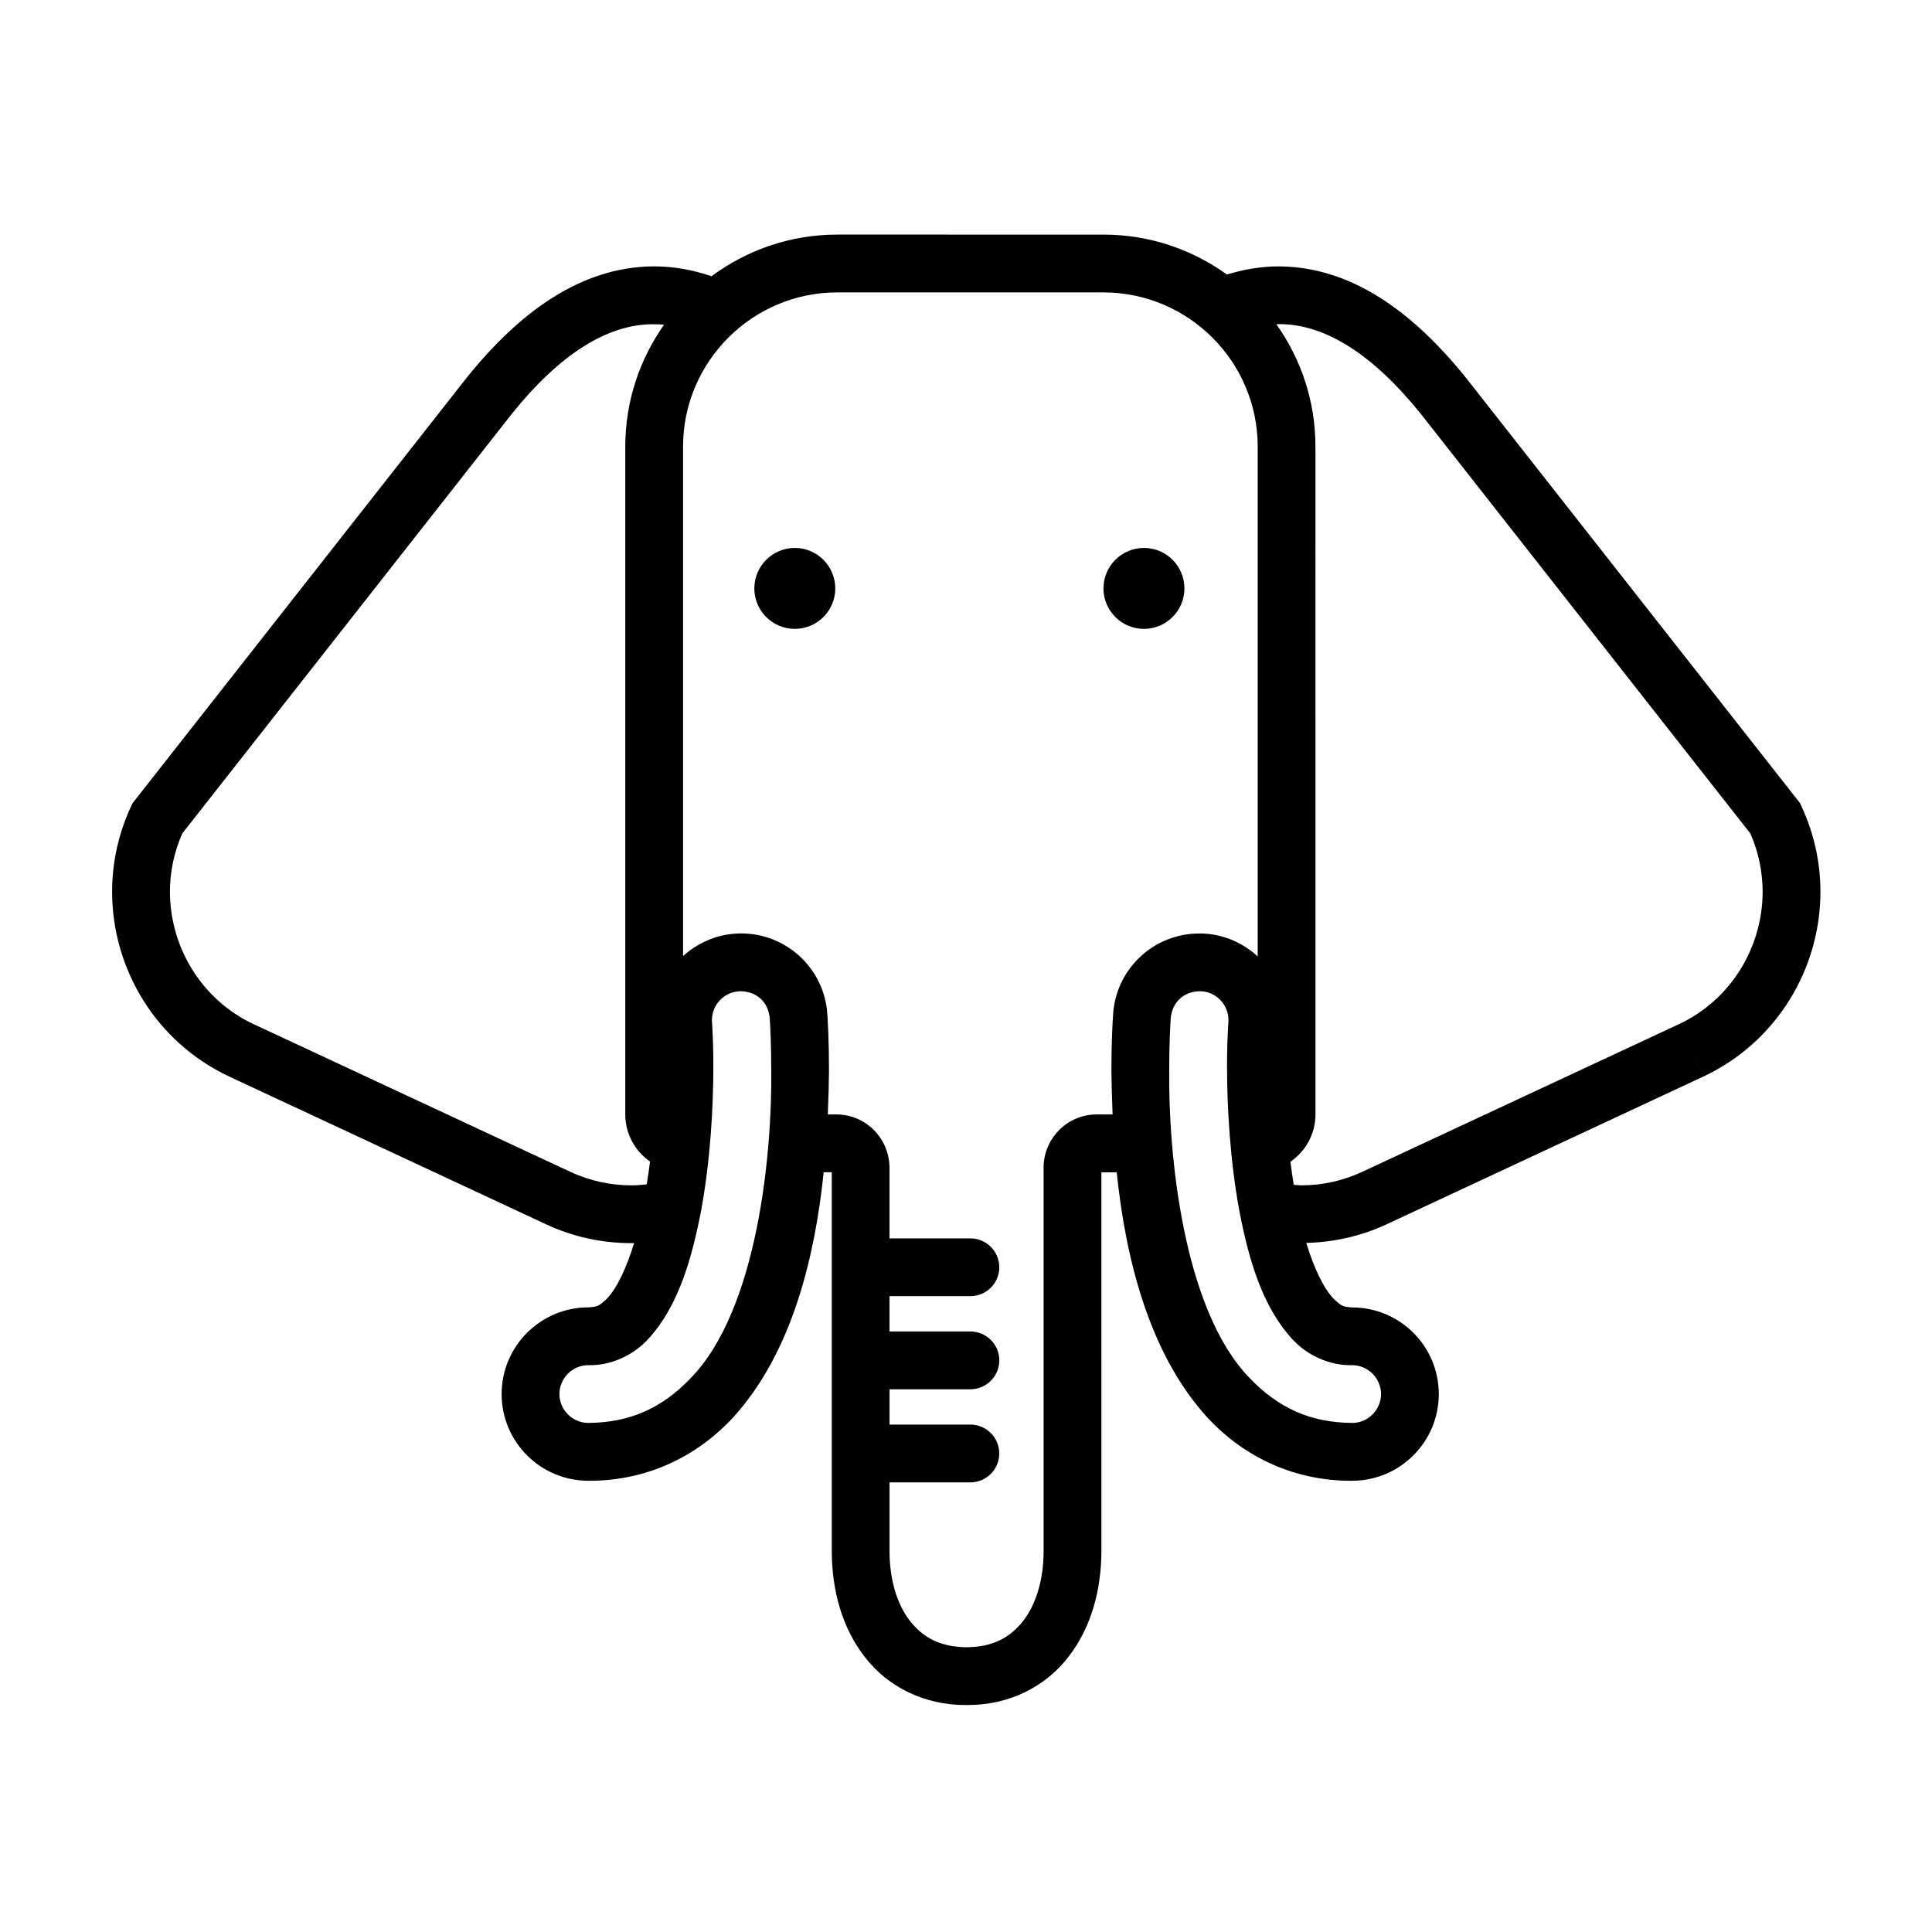 <?xml version="1.0" encoding="UTF-8"?>
<!-- Uploaded to: SVG Repo, www.svgrepo.com, Generator: SVG Repo Mixer Tools -->
<svg fill="#000000" width="800px" height="800px" version="1.1" viewBox="144 144 512 512" xmlns="http://www.w3.org/2000/svg">
 <path d="m447.16 289.21c-5.926 0-10.73 4.805-10.73 10.727 0 5.918 4.805 10.723 10.73 10.723 5.918 0 10.723-4.801 10.723-10.723 0-5.918-4.801-10.727-10.723-10.727zm-92.527 0c-5.918 0-10.727 4.805-10.727 10.727 0 5.918 4.805 10.723 10.727 10.723 5.918 0 10.723-4.801 10.723-10.723-0.004-5.918-4.805-10.727-10.723-10.727zm266.78 68.449-0.367-0.797-88.547-112.74c-13.945-17.305-30.234-29.441-49.645-29.527-4.523-0.004-9.117 0.762-13.707 2.156-9.211-6.621-20.469-10.57-32.672-10.578l-70.625-0.004c-12.473 0.004-23.961 4.133-33.281 11.027-5.109-1.723-10.227-2.613-15.27-2.606-19.402 0.086-35.699 12.223-49.578 29.453l-88.598 112.82-0.371 0.797c-3.41 7.309-5.039 15.043-5.039 22.66 0 20.328 11.527 39.855 31.121 49.016l83.824 39.094c7.289 3.406 15.008 5.012 22.586 5.012l0.078 0.004c0.242 0 0.484-0.035 0.727-0.039-2.051 6.723-4.629 12.125-7.266 14.801-2.102 2-2.465 2.102-4.875 2.258-12.688 0.023-22.957 10.293-22.969 22.984 0.012 12.68 10.281 22.949 22.969 22.969 0.098 0.004 0.188 0.004 0.277 0.004 14.695 0 28.078-5.945 38.164-16.852 15.738-17.32 21.668-42.969 23.938-64.91h2.144v25.109c0 0.023-0.004 0.051-0.004 0.074s0.004 0.051 0.004 0.074v24.566 0.023 0.023 24.633 0.023 0.023 25.809c0.012 10.484 2.754 20.449 8.816 28.184 5.996 7.758 15.672 12.742 26.914 12.652h0.312c11.094 0.004 20.645-4.961 26.586-12.652 6.062-7.734 8.805-17.699 8.828-28.184l-0.004-100.34h4.062c2.273 21.938 8.211 47.578 23.945 64.895 10.086 10.906 23.461 16.852 38.16 16.852 0.098 0 0.18 0 0.281-0.004 12.688-0.02 22.953-10.289 22.969-22.969-0.012-12.688-10.281-22.957-22.965-22.965-2.414-0.172-2.766-0.273-4.867-2.273-2.648-2.676-5.234-8.098-7.285-14.828 7.164-0.176 14.426-1.738 21.312-4.949l83.824-39.094-3.238-6.934 3.25 6.934c19.574-9.16 31.109-28.688 31.109-49.016-0.004-7.606-1.629-15.344-5.031-22.66zm-310.09 100.47c-5.457 0-10.941-1.145-16.176-3.582l-83.84-39.094v0.012c-13.984-6.519-22.262-20.559-22.273-35.145 0-5.188 1.055-10.434 3.273-15.445l87.402-111.29c12.555-15.598 25.234-23.758 37.59-23.66 0.883 0 1.777 0.047 2.676 0.133-6.445 9.133-10.262 20.254-10.27 32.27v177.04c0.016 5.18 2.621 9.699 6.555 12.461-0.242 2.035-0.555 4.031-0.867 6.031-1.352 0.152-2.703 0.27-4.07 0.27zm15.828 50.98c-7.727 8.141-16.328 11.898-27.246 11.98-4.195 0-7.648-3.457-7.656-7.648 0.012-4.207 3.461-7.656 7.656-7.656 5.992 0.156 12.098-2.644 16.066-7.133 7.738-8.531 11.336-20.828 13.855-33.93 2.394-13.105 3.219-27 3.219-38.129 0-4.414-0.137-8.387-0.348-11.699-0.02-0.289-0.031-0.469-0.031-0.559 0-3.961 3.125-7.371 7.141-7.629 0.172-0.012 0.363-0.012 0.523-0.02 4.238 0.074 7.305 2.941 7.656 7.125 0.105 1.641 0.402 6.699 0.402 13.777 0.262 21.883-3.582 63.277-21.238 81.52zm111.84-96.344c-0.145 1.945-0.449 7.316-0.457 14.836 0.039 3.488 0.133 7.473 0.316 11.738h-4.227c-7.648 0.016-13.707 6.074-14.047 13.453l-0.012 0.207v102.02c0.02 7.805-2.133 14.43-5.535 18.707-3.465 4.262-7.824 6.723-14.871 6.816-7.062-0.098-11.422-2.555-14.887-6.816-3.406-4.277-5.551-10.902-5.531-18.707v-18.176h21.418c4.227 0 7.656-3.43 7.656-7.656 0-4.238-3.43-7.656-7.656-7.656h-21.418v-9.359h21.418c4.238 0 7.668-3.438 7.668-7.664 0-4.231-3.43-7.652-7.668-7.652l-21.422-0.004v-9.355h21.434c4.219 0 7.656-3.438 7.656-7.656 0-4.231-3.441-7.656-7.656-7.656l-21.434-0.004v-18.844c-0.141-7.789-6.352-13.98-14.078-13.996h-2.277c0.188-4.273 0.273-8.262 0.312-11.754 0-7.508-0.309-12.891-0.441-14.82-0.75-12.066-10.844-21.457-22.922-21.398-0.48 0-0.957 0.02-1.438 0.051-5.41 0.367-10.168 2.609-13.875 5.949v-135.05c0.039-22.488 18.332-40.789 40.832-40.832h70.629c22.496 0.047 40.793 18.344 40.832 40.832v135.14c-3.707-3.387-8.484-5.656-13.887-6.031-0.539-0.031-1.02-0.051-1.512-0.039-12.078-0.07-22.156 9.324-22.922 21.387zm63.344 93.023c4.191 0 7.644 3.449 7.656 7.656-0.016 4.191-3.457 7.648-7.656 7.656v-0.012c-10.918-0.082-19.523-3.84-27.25-11.98-17.648-18.234-21.496-59.637-21.23-81.508-0.012-7.094 0.293-12.184 0.402-13.742 0.363-4.238 3.422-7.106 7.656-7.168 0.172 0 0.344 0 0.535 0.012 4.012 0.266 7.109 3.672 7.109 7.629 0 0.168-0.012 0.367-0.023 0.637-0.227 3.238-0.359 7.215-0.359 11.617 0 11.129 0.832 25.039 3.234 38.137 2.5 13.098 6.117 25.402 13.863 33.93 3.965 4.492 10.07 7.293 16.062 7.137zm86.52-90.328v-0.012l-83.828 39.094c-5.254 2.438-10.734 3.582-16.191 3.582-0.664 0-1.32-0.09-1.98-0.141-0.312-2.023-0.637-4.047-0.883-6.106 3.988-2.75 6.629-7.301 6.641-12.52l-0.004-177.05c-0.012-12.066-3.863-23.215-10.352-32.371 0.191-0.004 0.395-0.039 0.586-0.039h0.191c12.289 0 24.902 8.16 37.473 23.75l87.359 111.24c2.207 5.012 3.238 10.242 3.25 15.422-0.004 14.586-8.289 28.637-22.262 35.145z"/>
</svg>